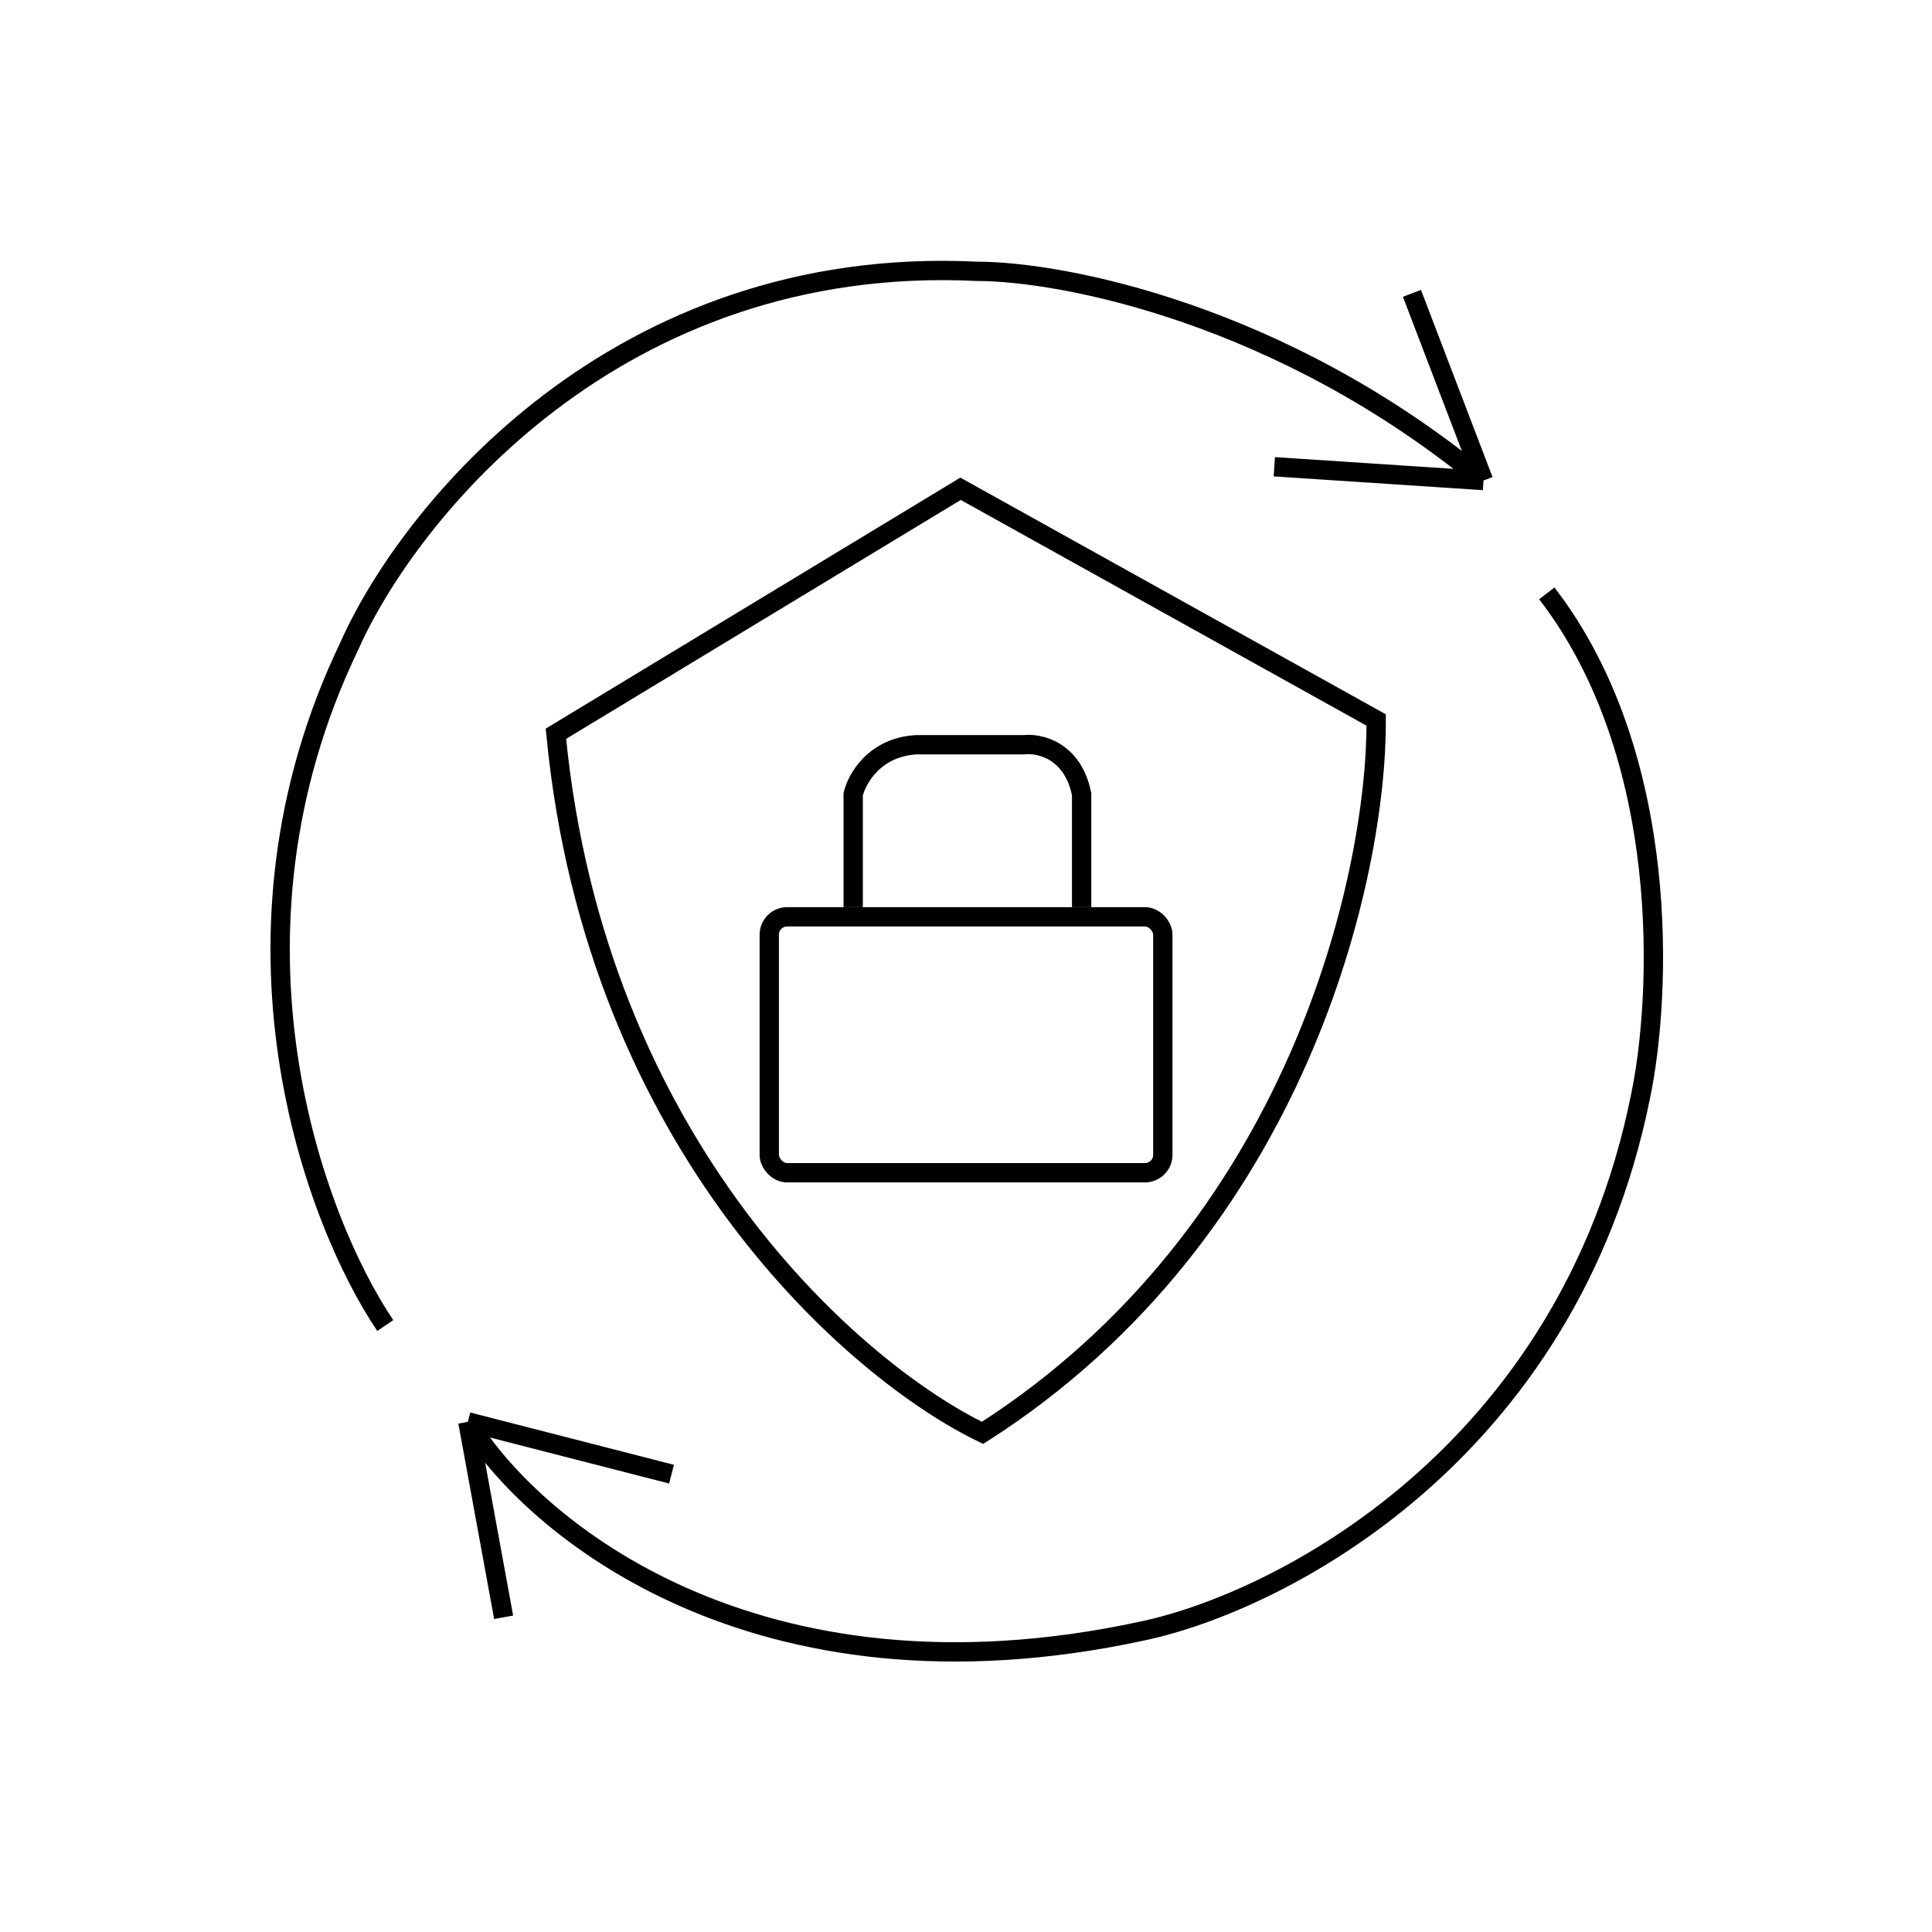 <svg xmlns="http://www.w3.org/2000/svg" fill="none" viewBox="0 0 200 200" height="200" width="200">
<path stroke-width="2" stroke="black" d="M48.432 147.19C54.985 158.018 78.122 177.507 118.24 168.845C132.297 165.901 162.291 150.723 169.814 113.568C171.998 103.215 173.119 78.293 160.126 61.425M48.432 147.19L69.517 152.604M48.432 147.19L52.136 167.421M57.55 75.957L99.435 50.598L142.46 74.532C142.555 90.393 134.539 127.359 101.714 148.33C88.702 142.061 61.653 118.811 57.55 75.957Z"></path>
<path stroke-width="2" stroke="black" d="M88.321 93.908V82.225C88.701 80.611 90.544 77.324 94.875 77.097H105.987C107.602 76.906 111.059 77.666 111.971 82.225V93.908"></path>
<path stroke-width="2" stroke="black" d="M39.883 137.218C32.57 126.39 21.59 97.156 36.179 66.839C42.258 53.162 63.761 26.265 101.144 28.088C109.882 28.088 132.601 32.419 153.572 49.743M153.572 49.743L146.164 30.367M153.572 49.743L131.917 48.318"></path>
<rect stroke-width="2" stroke="black" rx="1.849" height="26.493" width="40.74" y="94.908" x="79.635"></rect>
</svg>
